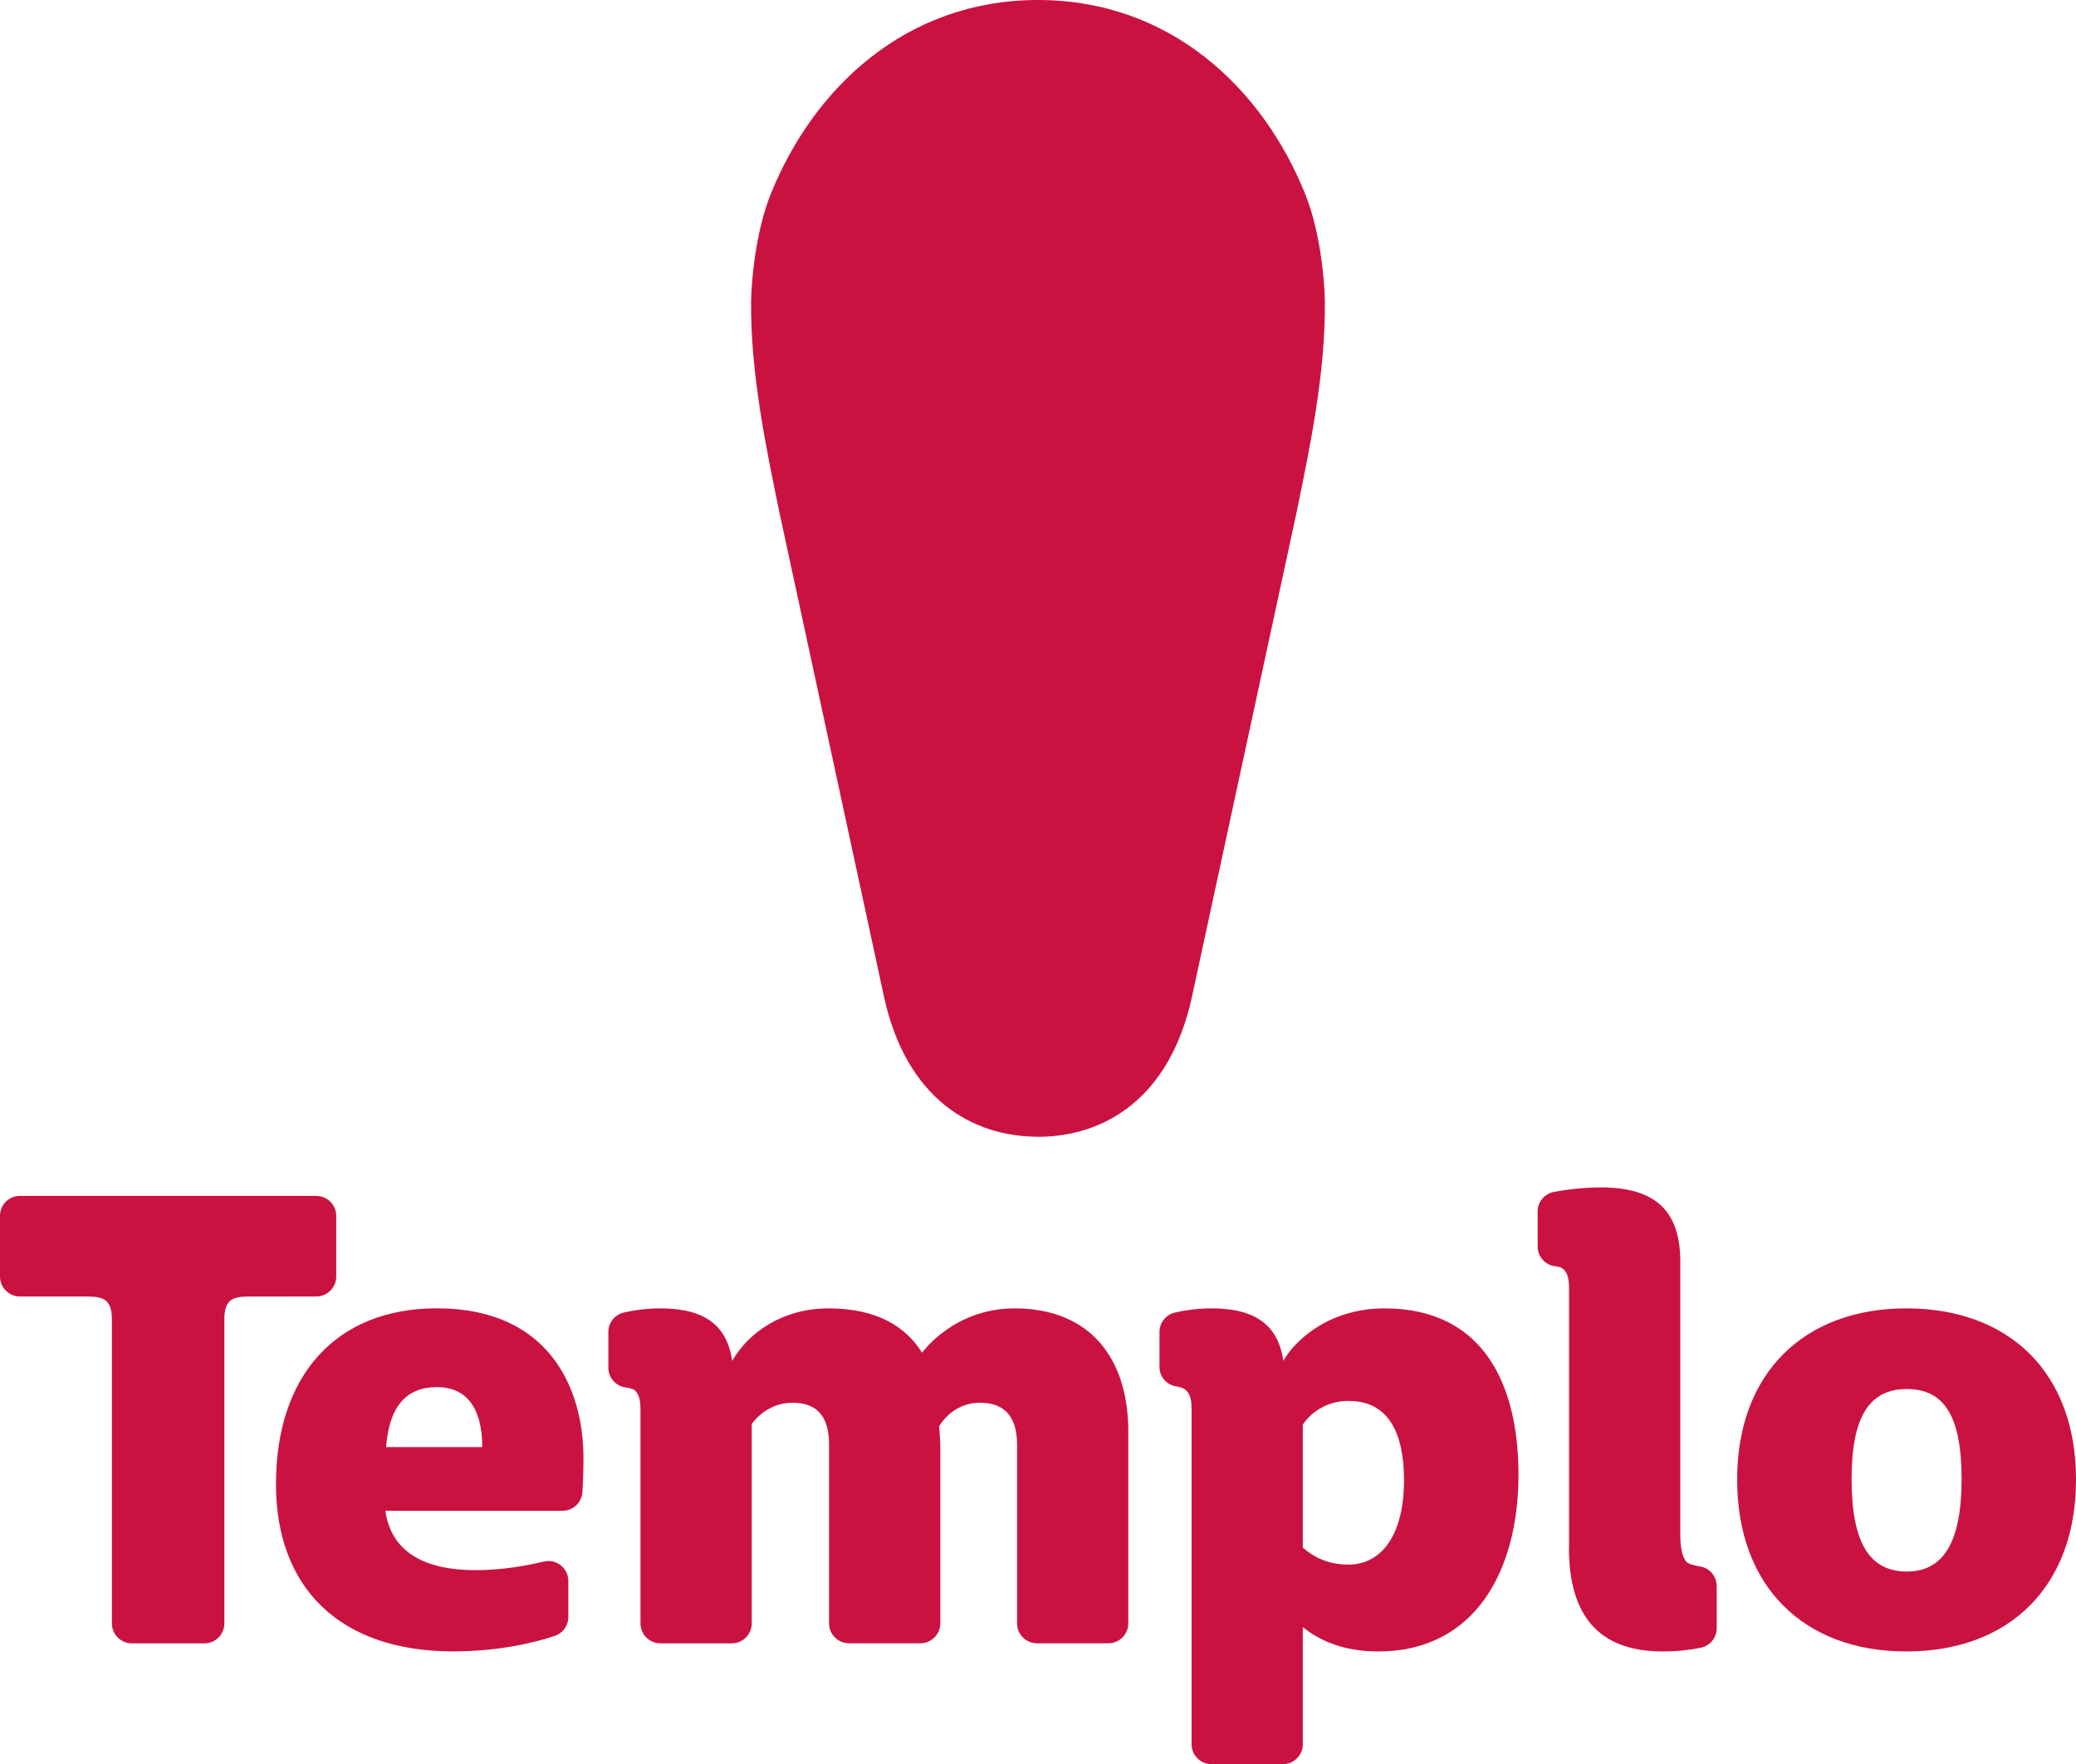 <svg xmlns="http://www.w3.org/2000/svg" fill="none" viewBox="0 0 173 147" height="147" width="173">
<g clip-path="url(#clip0_5049_3392)">
<path fill="#CA1241" d="M23.001 123.645C23.001 114.689 27.927 109.012 36.414 109.012C45.791 109.012 48.621 115.728 48.621 121.459C48.621 122.703 48.582 123.645 48.533 124.334C48.474 125.209 47.746 125.884 46.866 125.884H32.114C32.583 129.215 35.207 130.828 39.659 130.832C41.814 130.832 43.866 130.459 45.308 130.114C46.353 129.861 47.36 130.653 47.36 131.726V134.737C47.36 135.446 46.91 136.082 46.231 136.306C44.702 136.816 41.701 137.598 37.773 137.598C28.288 137.598 22.996 132.285 22.996 123.64M40.187 120.575C40.187 117.244 38.823 115.578 36.414 115.578C33.849 115.578 32.432 117.19 32.173 120.575H40.191H40.187Z"></path>
<path fill="#CA1241" d="M53.37 117.399C53.37 116.593 53.214 116.112 52.886 115.83C52.769 115.728 52.456 115.656 52.105 115.602C51.293 115.476 50.697 114.781 50.697 113.965V110.979C50.697 110.202 51.235 109.536 51.997 109.361C52.759 109.187 53.81 109.017 55.046 109.017C58.765 109.017 60.597 110.474 61.017 113.392C62.381 110.998 65.259 109.017 69.031 109.017C73.067 109.017 75.477 110.527 76.84 112.712C76.84 112.712 79.459 109.017 84.541 109.017C90.932 109.017 94.025 113.286 94.025 119.274V135.267C94.025 136.18 93.278 136.923 92.359 136.923H86.422C85.499 136.923 84.756 136.18 84.756 135.267V120.367C84.756 118.283 83.915 116.879 81.663 116.879C79.303 116.879 78.257 118.856 78.257 118.856C78.311 119.429 78.359 120.002 78.359 120.624V135.267C78.359 136.18 77.612 136.923 76.693 136.923H70.756C69.833 136.923 69.09 136.18 69.09 135.267V120.367C69.09 118.283 68.303 116.879 66.05 116.879C63.798 116.879 62.645 118.652 62.645 118.652V135.271C62.645 136.189 61.897 136.928 60.978 136.928H55.041C54.118 136.928 53.375 136.184 53.375 135.271V117.404L53.37 117.399Z"></path>
<path fill="#CA1241" d="M130.756 128.962V107.326C130.756 106.379 130.551 105.864 130.077 105.611C129.998 105.568 129.808 105.534 129.578 105.505C128.752 105.403 128.137 104.689 128.137 103.863V100.944C128.137 100.148 128.708 99.463 129.495 99.312C130.463 99.133 131.86 98.939 133.424 98.939C138.086 98.939 140.025 101.022 140.025 105.136V127.811C140.025 128.928 140.167 129.661 140.509 130.108C140.656 130.302 141.164 130.438 141.687 130.526C142.483 130.657 143.06 131.356 143.06 132.163V135.669C143.06 136.456 142.508 137.131 141.736 137.291C140.969 137.451 139.889 137.602 138.555 137.602C133.106 137.602 130.746 134.479 130.746 128.957"></path>
<path fill="#CA1241" d="M115.379 109.017C110.82 109.017 107.937 111.62 106.945 113.392C106.525 110.478 104.693 109.017 100.974 109.017C99.738 109.017 98.687 109.187 97.925 109.361C97.162 109.536 96.625 110.202 96.625 110.979V113.917C96.625 114.752 97.265 115.437 98.101 115.534C98.135 115.534 98.164 115.544 98.189 115.549C98.956 115.709 99.298 116.175 99.298 117.399V145.339C99.298 146.252 100.046 146.995 100.964 146.995H106.901C107.825 146.995 108.567 146.252 108.567 145.339V135.573C109.985 136.719 111.973 137.603 114.856 137.603C122.87 137.603 126.54 130.939 126.54 122.868C126.54 115.422 123.657 109.017 115.379 109.017ZM112.34 130.366C110.033 130.366 108.88 129.167 108.567 128.963V118.706C108.567 118.706 109.721 116.729 112.394 116.729C115.697 116.729 117.002 119.385 117.002 123.344C117.002 127.768 115.218 130.371 112.34 130.371"></path>
<path fill="#CA1241" d="M144.762 123.285C144.762 114.383 150.366 109.017 158.854 109.017C167.445 109.017 173.001 114.378 173.001 123.285C173.001 132.192 167.445 137.603 158.854 137.603C150.313 137.603 144.762 132.188 144.762 123.28M163.467 123.237C163.467 117.977 162.001 115.738 158.908 115.738C155.815 115.738 154.3 117.977 154.3 123.237C154.3 128.496 155.766 130.944 158.908 130.944C161.947 130.944 163.467 128.496 163.467 123.237Z"></path>
<path fill="#CA1241" d="M26.362 99.644H1.666C0.743 99.644 0 100.387 0 101.3V106.37C0 107.288 0.748 108.026 1.666 108.026H6.655L7.335 108.031C8.678 108.031 9.309 108.342 9.323 109.906V135.272C9.323 136.185 10.071 136.928 10.99 136.928H17.029C17.953 136.928 18.696 136.185 18.696 135.272V109.954C18.696 108.347 19.326 108.031 20.689 108.031H21.369L26.353 108.026C27.271 108.026 28.019 107.283 28.019 106.37V101.305C28.019 100.387 27.271 99.648 26.353 99.648"></path>
<path fill="#CA1241" d="M86.501 94.719C91.974 94.719 97.471 91.581 99.328 83.067L108.06 42.631C109.13 37.41 110.459 31.165 110.405 25.133C110.386 23.253 109.99 19.213 108.783 16.211C105.245 7.367 97.53 0 86.501 0C75.472 0 67.756 7.367 64.214 16.206C63.012 19.208 62.611 23.249 62.591 25.128C62.538 31.16 63.867 37.41 64.937 42.627L73.669 83.063C75.531 91.576 81.028 94.714 86.501 94.714"></path>
</g>
<defs>
<clipPath id="clip0_5049_3392">
<rect fill="white" height="147" width="173"></rect>
</clipPath>
</defs>
</svg>
